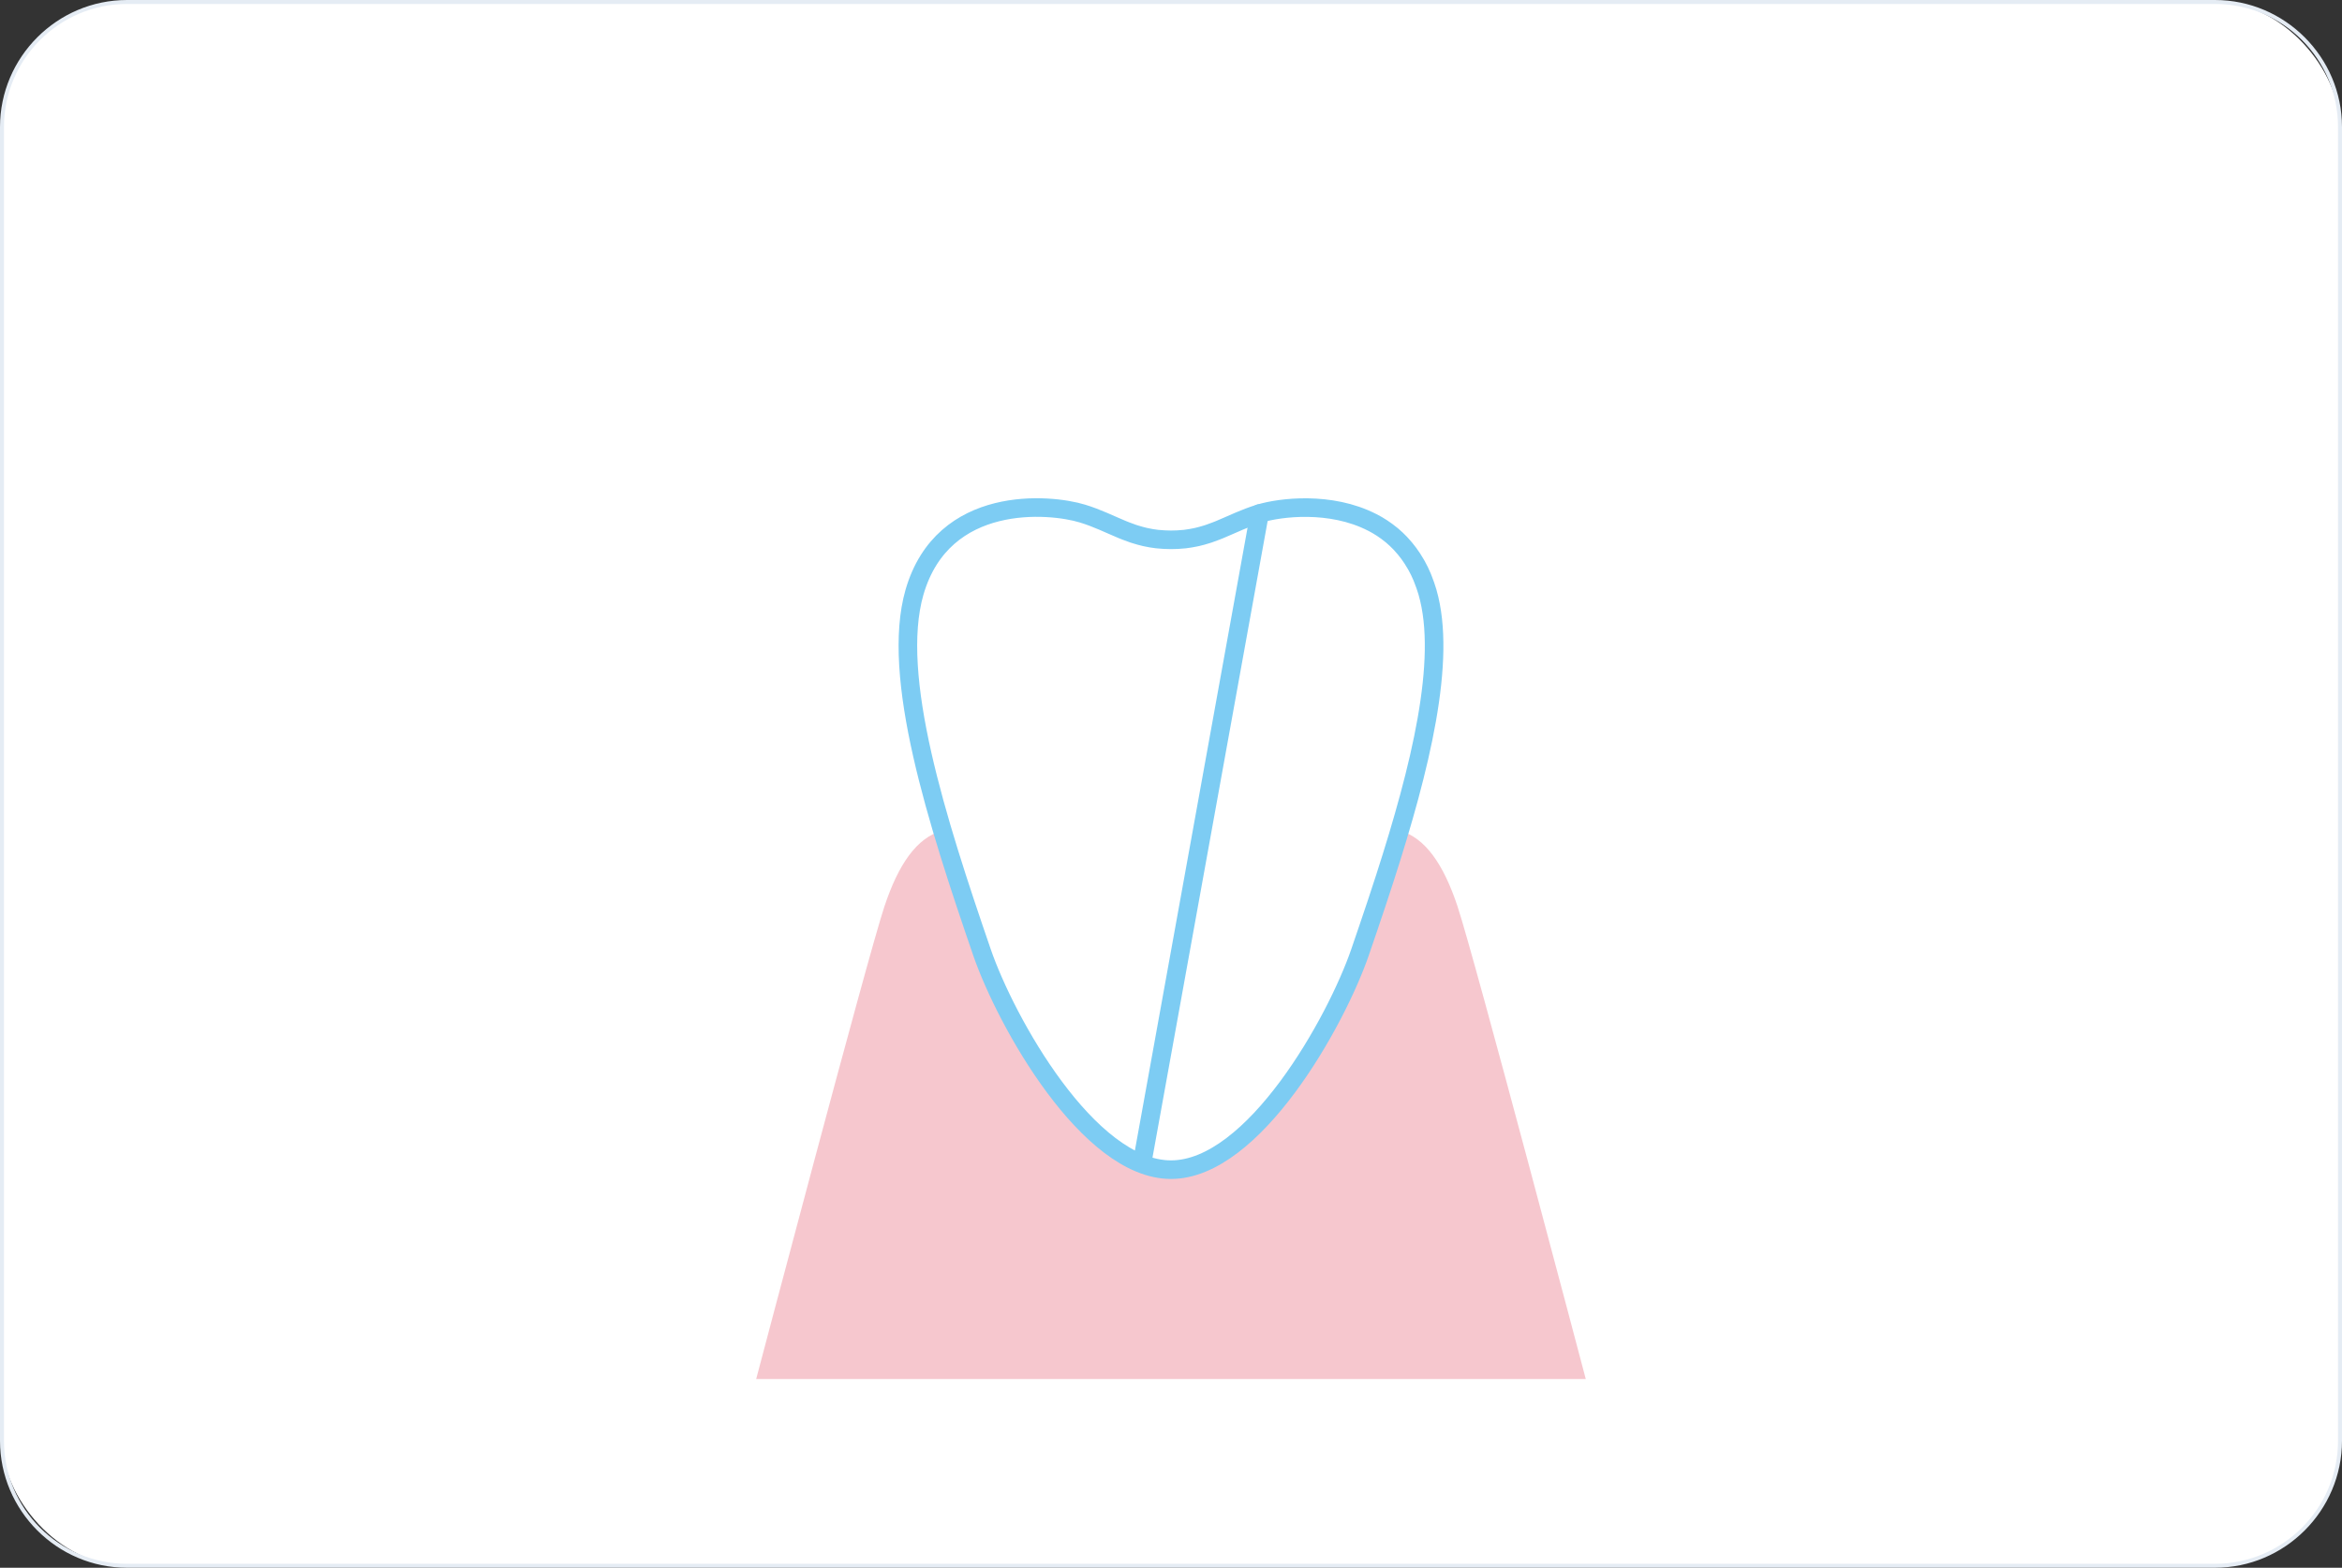 <svg xmlns="http://www.w3.org/2000/svg" id="_&#x30EC;&#x30A4;&#x30E4;&#x30FC;_2" viewBox="0 0 590 395"><rect x="0" y="0" width="590" height="395" fill="#333333" stroke="none"/><g id="base"><rect x=".5" y=".5" width="589" height="394" rx="31.5" ry="31.5" style="fill:#fff;"></rect><path d="M558,1c17.09,0,31,13.91,31,31v331c0,17.09-13.91,31-31,31H32c-17.09,0-31-13.91-31-31V32C1,14.91,14.91,1,32,1h526M558,0H32C14.4,0,0,14.4,0,32v331c0,17.6,14.4,32,32,32h526c17.6,0,32-14.4,32-32V32c0-17.6-14.4-32-32-32h0Z" style="fill:#e5ecf4;"></path><path d="M367.21,228.43c-3.57-10.72-8.17-17.38-14.62-19.16-3.01,10.17-6.5,20.56-9.97,30.65-6,17.44-26.77,54.77-47.62,54.77s-41.62-37.34-47.62-54.77c-3.47-10.08-6.96-20.47-9.97-30.65-6.45,1.78-11.05,8.43-14.62,19.16-4.21,12.63-32.29,119.02-32.29,119.02h208.99s-28.07-106.39-32.29-119.02Z" style="fill:#f6c7ce;"></path><path d="M359.63,149.24c-.34-1.18-.74-2.28-1.16-3.34-.07-.19-.15-.38-.22-.56-.42-1-.88-1.95-1.38-2.84-.09-.16-.18-.31-.27-.46-1.06-1.85-2.27-3.47-3.59-4.89-.08-.08-.16-.17-.23-.26-.67-.7-1.36-1.35-2.07-1.95-.07-.06-.14-.11-.21-.17-1.52-1.25-3.13-2.3-4.81-3.16,0,0-.01,0-.02,0-10.47-5.38-23.21-3.79-28.35-2.22-3.84,1.18-6.86,2.72-10.01,4.02h0c-.31.13-.62.25-.93.37-.62.24-1.24.47-1.88.69-.2.07-.41.13-.61.19-.73.23-1.47.44-2.26.62-.14.03-.28.06-.42.09-.86.18-1.75.34-2.7.45-.08,0-.16.01-.24.02-1.03.11-2.11.17-3.27.17s-2.24-.07-3.27-.17c-.08,0-.16-.01-.24-.02-.95-.11-1.84-.26-2.7-.45-.14-.03-.29-.06-.42-.09-.78-.18-1.53-.39-2.26-.62-.2-.06-.41-.13-.61-.19-.64-.21-1.26-.45-1.88-.69-.31-.12-.62-.24-.93-.37h0c-3.15-1.3-6.17-2.85-10.01-4.02-8.11-2.49-35.13-5.04-42.31,19.86-6.05,21.09,5.62,57.55,17.01,90.68,6,17.44,26.77,54.77,47.62,54.77s41.62-37.34,47.62-54.77c1.42-4.14,2.85-8.33,4.25-12.54.7-2.1,1.39-4.21,2.07-6.32,8.83-27.4,15.61-54.68,10.69-71.82Z" style="fill:#fff; stroke:#7dccf3; stroke-linecap:round; stroke-linejoin:round; stroke-width:4.68px;"></path><line x1="317.31" y1="129.38" x2="287.76" y2="292.76" style="fill:#fff; stroke:#7dccf3; stroke-linecap:round; stroke-linejoin:round; stroke-width:4.68px;"></line></g></svg>